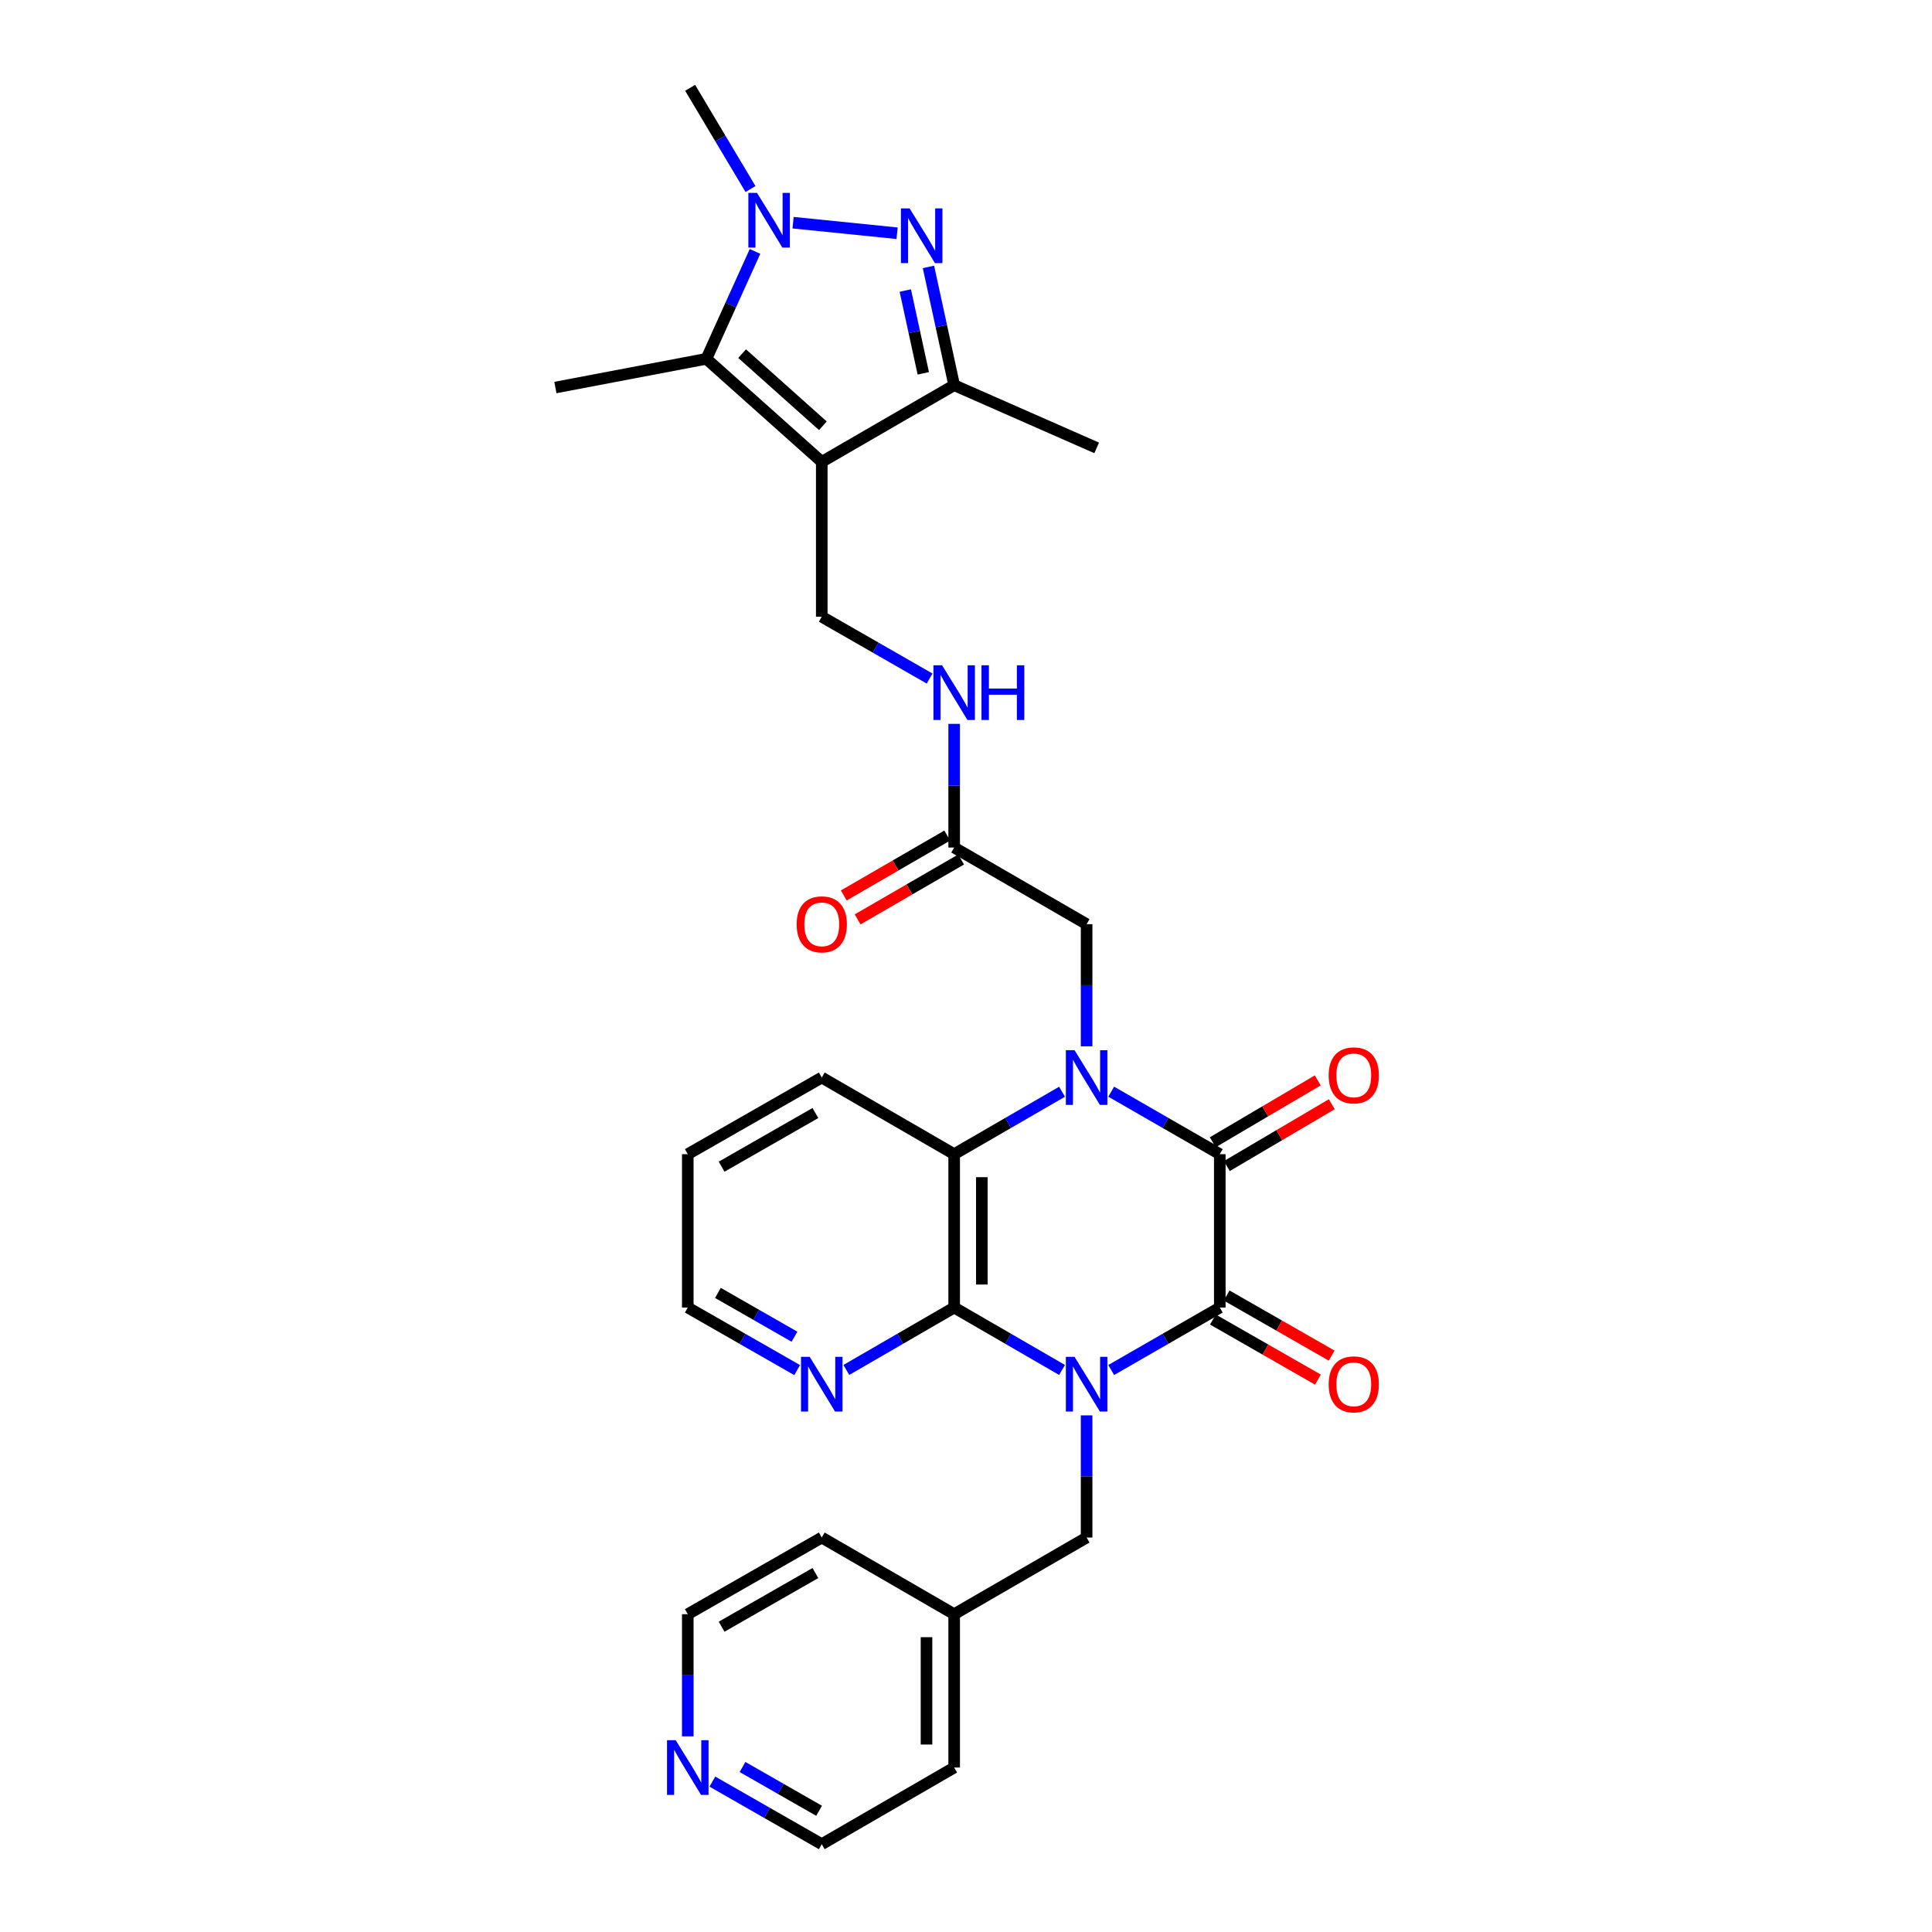 <?xml version='1.0' encoding='iso-8859-1'?>
<svg version='1.1' baseProfile='full'
              xmlns='http://www.w3.org/2000/svg'
                      xmlns:rdkit='http://www.rdkit.org/xml'
                      xmlns:xlink='http://www.w3.org/1999/xlink'
                  xml:space='preserve'
width='1000px' height='1000px' viewBox='0 0 1000 1000'>
<!-- END OF HEADER -->
<rect style='opacity:1.0;fill:#FFFFFF;stroke:none' width='1000' height='1000' x='0' y='0'> </rect>
<path class='bond-1' d='M 575.16,709.124 L 603.261,692.95' style='fill:none;fill-rule:evenodd;stroke:#0000FF;stroke-width:6px;stroke-linecap:butt;stroke-linejoin:miter;stroke-opacity:1' />
<path class='bond-1' d='M 603.261,692.95 L 631.361,676.777' style='fill:none;fill-rule:evenodd;stroke:#000000;stroke-width:6px;stroke-linecap:butt;stroke-linejoin:miter;stroke-opacity:1' />
<path class='bond-4' d='M 549.712,709.089 L 521.794,692.933' style='fill:none;fill-rule:evenodd;stroke:#0000FF;stroke-width:6px;stroke-linecap:butt;stroke-linejoin:miter;stroke-opacity:1' />
<path class='bond-4' d='M 521.794,692.933 L 493.876,676.777' style='fill:none;fill-rule:evenodd;stroke:#000000;stroke-width:6px;stroke-linecap:butt;stroke-linejoin:miter;stroke-opacity:1' />
<path class='bond-12' d='M 562.432,732.594 L 562.432,764.211' style='fill:none;fill-rule:evenodd;stroke:#0000FF;stroke-width:6px;stroke-linecap:butt;stroke-linejoin:miter;stroke-opacity:1' />
<path class='bond-12' d='M 562.432,764.211 L 562.432,795.828' style='fill:none;fill-rule:evenodd;stroke:#000000;stroke-width:6px;stroke-linecap:butt;stroke-linejoin:miter;stroke-opacity:1' />
<path class='bond-0' d='M 549.712,565.086 L 521.794,581.242' style='fill:none;fill-rule:evenodd;stroke:#0000FF;stroke-width:6px;stroke-linecap:butt;stroke-linejoin:miter;stroke-opacity:1' />
<path class='bond-0' d='M 521.794,581.242 L 493.876,597.398' style='fill:none;fill-rule:evenodd;stroke:#000000;stroke-width:6px;stroke-linecap:butt;stroke-linejoin:miter;stroke-opacity:1' />
<path class='bond-11' d='M 562.432,541.58 L 562.432,509.967' style='fill:none;fill-rule:evenodd;stroke:#0000FF;stroke-width:6px;stroke-linecap:butt;stroke-linejoin:miter;stroke-opacity:1' />
<path class='bond-11' d='M 562.432,509.967 L 562.432,478.354' style='fill:none;fill-rule:evenodd;stroke:#000000;stroke-width:6px;stroke-linecap:butt;stroke-linejoin:miter;stroke-opacity:1' />
<path class='bond-31' d='M 575.16,565.051 L 603.261,581.224' style='fill:none;fill-rule:evenodd;stroke:#0000FF;stroke-width:6px;stroke-linecap:butt;stroke-linejoin:miter;stroke-opacity:1' />
<path class='bond-31' d='M 603.261,581.224 L 631.361,597.398' style='fill:none;fill-rule:evenodd;stroke:#000000;stroke-width:6px;stroke-linecap:butt;stroke-linejoin:miter;stroke-opacity:1' />
<path class='bond-2' d='M 631.361,676.777 L 631.361,597.398' style='fill:none;fill-rule:evenodd;stroke:#000000;stroke-width:6px;stroke-linecap:butt;stroke-linejoin:miter;stroke-opacity:1' />
<path class='bond-15' d='M 627.807,682.989 L 654.984,698.536' style='fill:none;fill-rule:evenodd;stroke:#000000;stroke-width:6px;stroke-linecap:butt;stroke-linejoin:miter;stroke-opacity:1' />
<path class='bond-15' d='M 654.984,698.536 L 682.161,714.083' style='fill:none;fill-rule:evenodd;stroke:#FF0000;stroke-width:6px;stroke-linecap:butt;stroke-linejoin:miter;stroke-opacity:1' />
<path class='bond-15' d='M 634.915,670.564 L 662.092,686.111' style='fill:none;fill-rule:evenodd;stroke:#000000;stroke-width:6px;stroke-linecap:butt;stroke-linejoin:miter;stroke-opacity:1' />
<path class='bond-15' d='M 662.092,686.111 L 689.268,701.658' style='fill:none;fill-rule:evenodd;stroke:#FF0000;stroke-width:6px;stroke-linecap:butt;stroke-linejoin:miter;stroke-opacity:1' />
<path class='bond-16' d='M 634.995,603.564 L 662.164,587.551' style='fill:none;fill-rule:evenodd;stroke:#000000;stroke-width:6px;stroke-linecap:butt;stroke-linejoin:miter;stroke-opacity:1' />
<path class='bond-16' d='M 662.164,587.551 L 689.333,571.538' style='fill:none;fill-rule:evenodd;stroke:#FF0000;stroke-width:6px;stroke-linecap:butt;stroke-linejoin:miter;stroke-opacity:1' />
<path class='bond-16' d='M 627.727,591.232 L 654.896,575.219' style='fill:none;fill-rule:evenodd;stroke:#000000;stroke-width:6px;stroke-linecap:butt;stroke-linejoin:miter;stroke-opacity:1' />
<path class='bond-16' d='M 654.896,575.219 L 682.065,559.206' style='fill:none;fill-rule:evenodd;stroke:#FF0000;stroke-width:6px;stroke-linecap:butt;stroke-linejoin:miter;stroke-opacity:1' />
<path class='bond-3' d='M 425.344,239.058 L 425.344,319.216' style='fill:none;fill-rule:evenodd;stroke:#000000;stroke-width:6px;stroke-linecap:butt;stroke-linejoin:miter;stroke-opacity:1' />
<path class='bond-7' d='M 425.344,239.058 L 365.624,185.723' style='fill:none;fill-rule:evenodd;stroke:#000000;stroke-width:6px;stroke-linecap:butt;stroke-linejoin:miter;stroke-opacity:1' />
<path class='bond-7' d='M 425.921,220.381 L 384.116,183.047' style='fill:none;fill-rule:evenodd;stroke:#000000;stroke-width:6px;stroke-linecap:butt;stroke-linejoin:miter;stroke-opacity:1' />
<path class='bond-9' d='M 425.344,239.058 L 493.876,199.377' style='fill:none;fill-rule:evenodd;stroke:#000000;stroke-width:6px;stroke-linecap:butt;stroke-linejoin:miter;stroke-opacity:1' />
<path class='bond-8' d='M 493.876,676.777 L 493.876,597.398' style='fill:none;fill-rule:evenodd;stroke:#000000;stroke-width:6px;stroke-linecap:butt;stroke-linejoin:miter;stroke-opacity:1' />
<path class='bond-8' d='M 508.19,664.87 L 508.19,609.305' style='fill:none;fill-rule:evenodd;stroke:#000000;stroke-width:6px;stroke-linecap:butt;stroke-linejoin:miter;stroke-opacity:1' />
<path class='bond-13' d='M 493.876,676.777 L 465.97,692.931' style='fill:none;fill-rule:evenodd;stroke:#000000;stroke-width:6px;stroke-linecap:butt;stroke-linejoin:miter;stroke-opacity:1' />
<path class='bond-13' d='M 465.97,692.931 L 438.064,709.086' style='fill:none;fill-rule:evenodd;stroke:#0000FF;stroke-width:6px;stroke-linecap:butt;stroke-linejoin:miter;stroke-opacity:1' />
<path class='bond-5' d='M 480.566,138.157 L 487.221,168.767' style='fill:none;fill-rule:evenodd;stroke:#0000FF;stroke-width:6px;stroke-linecap:butt;stroke-linejoin:miter;stroke-opacity:1' />
<path class='bond-5' d='M 487.221,168.767 L 493.876,199.377' style='fill:none;fill-rule:evenodd;stroke:#000000;stroke-width:6px;stroke-linecap:butt;stroke-linejoin:miter;stroke-opacity:1' />
<path class='bond-5' d='M 468.576,150.381 L 473.234,171.808' style='fill:none;fill-rule:evenodd;stroke:#0000FF;stroke-width:6px;stroke-linecap:butt;stroke-linejoin:miter;stroke-opacity:1' />
<path class='bond-5' d='M 473.234,171.808 L 477.893,193.235' style='fill:none;fill-rule:evenodd;stroke:#000000;stroke-width:6px;stroke-linecap:butt;stroke-linejoin:miter;stroke-opacity:1' />
<path class='bond-34' d='M 464.333,120.726 L 410.497,115.261' style='fill:none;fill-rule:evenodd;stroke:#0000FF;stroke-width:6px;stroke-linecap:butt;stroke-linejoin:miter;stroke-opacity:1' />
<path class='bond-6' d='M 390.791,130.13 L 378.207,157.927' style='fill:none;fill-rule:evenodd;stroke:#0000FF;stroke-width:6px;stroke-linecap:butt;stroke-linejoin:miter;stroke-opacity:1' />
<path class='bond-6' d='M 378.207,157.927 L 365.624,185.723' style='fill:none;fill-rule:evenodd;stroke:#000000;stroke-width:6px;stroke-linecap:butt;stroke-linejoin:miter;stroke-opacity:1' />
<path class='bond-20' d='M 388.459,97.847 L 372.839,71.651' style='fill:none;fill-rule:evenodd;stroke:#0000FF;stroke-width:6px;stroke-linecap:butt;stroke-linejoin:miter;stroke-opacity:1' />
<path class='bond-20' d='M 372.839,71.651 L 357.218,45.455' style='fill:none;fill-rule:evenodd;stroke:#000000;stroke-width:6px;stroke-linecap:butt;stroke-linejoin:miter;stroke-opacity:1' />
<path class='bond-22' d='M 365.624,185.723 L 287.47,200.585' style='fill:none;fill-rule:evenodd;stroke:#000000;stroke-width:6px;stroke-linecap:butt;stroke-linejoin:miter;stroke-opacity:1' />
<path class='bond-23' d='M 493.876,597.398 L 425.344,557.725' style='fill:none;fill-rule:evenodd;stroke:#000000;stroke-width:6px;stroke-linecap:butt;stroke-linejoin:miter;stroke-opacity:1' />
<path class='bond-24' d='M 493.876,199.377 L 567.64,231.829' style='fill:none;fill-rule:evenodd;stroke:#000000;stroke-width:6px;stroke-linecap:butt;stroke-linejoin:miter;stroke-opacity:1' />
<path class='bond-10' d='M 425.344,319.216 L 453.253,335.216' style='fill:none;fill-rule:evenodd;stroke:#000000;stroke-width:6px;stroke-linecap:butt;stroke-linejoin:miter;stroke-opacity:1' />
<path class='bond-10' d='M 453.253,335.216 L 481.161,351.217' style='fill:none;fill-rule:evenodd;stroke:#0000FF;stroke-width:6px;stroke-linecap:butt;stroke-linejoin:miter;stroke-opacity:1' />
<path class='bond-14' d='M 562.432,478.354 L 493.876,438.681' style='fill:none;fill-rule:evenodd;stroke:#000000;stroke-width:6px;stroke-linecap:butt;stroke-linejoin:miter;stroke-opacity:1' />
<path class='bond-21' d='M 562.432,795.828 L 493.876,835.502' style='fill:none;fill-rule:evenodd;stroke:#000000;stroke-width:6px;stroke-linecap:butt;stroke-linejoin:miter;stroke-opacity:1' />
<path class='bond-25' d='M 412.607,709.163 L 384.3,692.97' style='fill:none;fill-rule:evenodd;stroke:#0000FF;stroke-width:6px;stroke-linecap:butt;stroke-linejoin:miter;stroke-opacity:1' />
<path class='bond-25' d='M 384.3,692.97 L 355.994,676.777' style='fill:none;fill-rule:evenodd;stroke:#000000;stroke-width:6px;stroke-linecap:butt;stroke-linejoin:miter;stroke-opacity:1' />
<path class='bond-25' d='M 411.223,691.881 L 391.408,680.545' style='fill:none;fill-rule:evenodd;stroke:#0000FF;stroke-width:6px;stroke-linecap:butt;stroke-linejoin:miter;stroke-opacity:1' />
<path class='bond-25' d='M 391.408,680.545 L 371.593,669.21' style='fill:none;fill-rule:evenodd;stroke:#000000;stroke-width:6px;stroke-linecap:butt;stroke-linejoin:miter;stroke-opacity:1' />
<path class='bond-17' d='M 493.876,438.681 L 493.876,406.676' style='fill:none;fill-rule:evenodd;stroke:#000000;stroke-width:6px;stroke-linecap:butt;stroke-linejoin:miter;stroke-opacity:1' />
<path class='bond-17' d='M 493.876,406.676 L 493.876,374.672' style='fill:none;fill-rule:evenodd;stroke:#0000FF;stroke-width:6px;stroke-linecap:butt;stroke-linejoin:miter;stroke-opacity:1' />
<path class='bond-19' d='M 490.291,432.487 L 463.514,447.988' style='fill:none;fill-rule:evenodd;stroke:#000000;stroke-width:6px;stroke-linecap:butt;stroke-linejoin:miter;stroke-opacity:1' />
<path class='bond-19' d='M 463.514,447.988 L 436.738,463.488' style='fill:none;fill-rule:evenodd;stroke:#FF0000;stroke-width:6px;stroke-linecap:butt;stroke-linejoin:miter;stroke-opacity:1' />
<path class='bond-19' d='M 497.462,444.875 L 470.686,460.376' style='fill:none;fill-rule:evenodd;stroke:#000000;stroke-width:6px;stroke-linecap:butt;stroke-linejoin:miter;stroke-opacity:1' />
<path class='bond-19' d='M 470.686,460.376 L 443.91,475.876' style='fill:none;fill-rule:evenodd;stroke:#FF0000;stroke-width:6px;stroke-linecap:butt;stroke-linejoin:miter;stroke-opacity:1' />
<path class='bond-18' d='M 368.731,922.159 L 397.038,938.352' style='fill:none;fill-rule:evenodd;stroke:#0000FF;stroke-width:6px;stroke-linecap:butt;stroke-linejoin:miter;stroke-opacity:1' />
<path class='bond-18' d='M 397.038,938.352 L 425.344,954.545' style='fill:none;fill-rule:evenodd;stroke:#000000;stroke-width:6px;stroke-linecap:butt;stroke-linejoin:miter;stroke-opacity:1' />
<path class='bond-18' d='M 384.331,914.592 L 404.145,925.928' style='fill:none;fill-rule:evenodd;stroke:#0000FF;stroke-width:6px;stroke-linecap:butt;stroke-linejoin:miter;stroke-opacity:1' />
<path class='bond-18' d='M 404.145,925.928 L 423.96,937.263' style='fill:none;fill-rule:evenodd;stroke:#000000;stroke-width:6px;stroke-linecap:butt;stroke-linejoin:miter;stroke-opacity:1' />
<path class='bond-32' d='M 355.994,898.728 L 355.994,867.115' style='fill:none;fill-rule:evenodd;stroke:#0000FF;stroke-width:6px;stroke-linecap:butt;stroke-linejoin:miter;stroke-opacity:1' />
<path class='bond-32' d='M 355.994,867.115 L 355.994,835.502' style='fill:none;fill-rule:evenodd;stroke:#000000;stroke-width:6px;stroke-linecap:butt;stroke-linejoin:miter;stroke-opacity:1' />
<path class='bond-28' d='M 493.876,835.502 L 425.344,795.828' style='fill:none;fill-rule:evenodd;stroke:#000000;stroke-width:6px;stroke-linecap:butt;stroke-linejoin:miter;stroke-opacity:1' />
<path class='bond-29' d='M 493.876,835.502 L 493.876,914.872' style='fill:none;fill-rule:evenodd;stroke:#000000;stroke-width:6px;stroke-linecap:butt;stroke-linejoin:miter;stroke-opacity:1' />
<path class='bond-29' d='M 479.562,847.407 L 479.562,902.967' style='fill:none;fill-rule:evenodd;stroke:#000000;stroke-width:6px;stroke-linecap:butt;stroke-linejoin:miter;stroke-opacity:1' />
<path class='bond-33' d='M 425.344,557.725 L 355.994,597.398' style='fill:none;fill-rule:evenodd;stroke:#000000;stroke-width:6px;stroke-linecap:butt;stroke-linejoin:miter;stroke-opacity:1' />
<path class='bond-33' d='M 422.05,576.1 L 373.504,603.872' style='fill:none;fill-rule:evenodd;stroke:#000000;stroke-width:6px;stroke-linecap:butt;stroke-linejoin:miter;stroke-opacity:1' />
<path class='bond-30' d='M 355.994,676.777 L 355.994,597.398' style='fill:none;fill-rule:evenodd;stroke:#000000;stroke-width:6px;stroke-linecap:butt;stroke-linejoin:miter;stroke-opacity:1' />
<path class='bond-26' d='M 355.994,835.502 L 425.344,795.828' style='fill:none;fill-rule:evenodd;stroke:#000000;stroke-width:6px;stroke-linecap:butt;stroke-linejoin:miter;stroke-opacity:1' />
<path class='bond-26' d='M 373.504,841.975 L 422.05,814.204' style='fill:none;fill-rule:evenodd;stroke:#000000;stroke-width:6px;stroke-linecap:butt;stroke-linejoin:miter;stroke-opacity:1' />
<path class='bond-27' d='M 425.344,954.545 L 493.876,914.872' style='fill:none;fill-rule:evenodd;stroke:#000000;stroke-width:6px;stroke-linecap:butt;stroke-linejoin:miter;stroke-opacity:1' />
<path  class='atom-0' d='M 556.172 702.29
L 565.452 717.29
Q 566.372 718.77, 567.852 721.45
Q 569.332 724.13, 569.412 724.29
L 569.412 702.29
L 573.172 702.29
L 573.172 730.61
L 569.292 730.61
L 559.332 714.21
Q 558.172 712.29, 556.932 710.09
Q 555.732 707.89, 555.372 707.21
L 555.372 730.61
L 551.692 730.61
L 551.692 702.29
L 556.172 702.29
' fill='#0000FF'/>
<path  class='atom-1' d='M 556.172 543.565
L 565.452 558.565
Q 566.372 560.045, 567.852 562.725
Q 569.332 565.405, 569.412 565.565
L 569.412 543.565
L 573.172 543.565
L 573.172 571.885
L 569.292 571.885
L 559.332 555.485
Q 558.172 553.565, 556.932 551.365
Q 555.732 549.165, 555.372 548.485
L 555.372 571.885
L 551.692 571.885
L 551.692 543.565
L 556.172 543.565
' fill='#0000FF'/>
<path  class='atom-6' d='M 470.797 107.858
L 480.077 122.858
Q 480.997 124.338, 482.477 127.018
Q 483.957 129.698, 484.037 129.858
L 484.037 107.858
L 487.797 107.858
L 487.797 136.178
L 483.917 136.178
L 473.957 119.778
Q 472.797 117.858, 471.557 115.658
Q 470.357 113.458, 469.997 112.778
L 469.997 136.178
L 466.317 136.178
L 466.317 107.858
L 470.797 107.858
' fill='#0000FF'/>
<path  class='atom-7' d='M 391.832 99.842
L 401.112 114.842
Q 402.032 116.322, 403.512 119.002
Q 404.992 121.682, 405.072 121.842
L 405.072 99.842
L 408.832 99.842
L 408.832 128.162
L 404.952 128.162
L 394.992 111.762
Q 393.832 109.842, 392.592 107.642
Q 391.392 105.442, 391.032 104.762
L 391.032 128.162
L 387.352 128.162
L 387.352 99.842
L 391.832 99.842
' fill='#0000FF'/>
<path  class='atom-14' d='M 419.084 702.29
L 428.364 717.29
Q 429.284 718.77, 430.764 721.45
Q 432.244 724.13, 432.324 724.29
L 432.324 702.29
L 436.084 702.29
L 436.084 730.61
L 432.204 730.61
L 422.244 714.21
Q 421.084 712.29, 419.844 710.09
Q 418.644 707.89, 418.284 707.21
L 418.284 730.61
L 414.604 730.61
L 414.604 702.29
L 419.084 702.29
' fill='#0000FF'/>
<path  class='atom-16' d='M 687.712 716.53
Q 687.712 709.73, 691.072 705.93
Q 694.432 702.13, 700.712 702.13
Q 706.992 702.13, 710.352 705.93
Q 713.712 709.73, 713.712 716.53
Q 713.712 723.41, 710.312 727.33
Q 706.912 731.21, 700.712 731.21
Q 694.472 731.21, 691.072 727.33
Q 687.712 723.45, 687.712 716.53
M 700.712 728.01
Q 705.032 728.01, 707.352 725.13
Q 709.712 722.21, 709.712 716.53
Q 709.712 710.97, 707.352 708.17
Q 705.032 705.33, 700.712 705.33
Q 696.392 705.33, 694.032 708.13
Q 691.712 710.93, 691.712 716.53
Q 691.712 722.25, 694.032 725.13
Q 696.392 728.01, 700.712 728.01
' fill='#FF0000'/>
<path  class='atom-17' d='M 687.712 556.604
Q 687.712 549.804, 691.072 546.004
Q 694.432 542.204, 700.712 542.204
Q 706.992 542.204, 710.352 546.004
Q 713.712 549.804, 713.712 556.604
Q 713.712 563.484, 710.312 567.404
Q 706.912 571.284, 700.712 571.284
Q 694.472 571.284, 691.072 567.404
Q 687.712 563.524, 687.712 556.604
M 700.712 568.084
Q 705.032 568.084, 707.352 565.204
Q 709.712 562.284, 709.712 556.604
Q 709.712 551.044, 707.352 548.244
Q 705.032 545.404, 700.712 545.404
Q 696.392 545.404, 694.032 548.204
Q 691.712 551.004, 691.712 556.604
Q 691.712 562.324, 694.032 565.204
Q 696.392 568.084, 700.712 568.084
' fill='#FF0000'/>
<path  class='atom-18' d='M 487.616 344.347
L 496.896 359.347
Q 497.816 360.827, 499.296 363.507
Q 500.776 366.187, 500.856 366.347
L 500.856 344.347
L 504.616 344.347
L 504.616 372.667
L 500.736 372.667
L 490.776 356.267
Q 489.616 354.347, 488.376 352.147
Q 487.176 349.947, 486.816 349.267
L 486.816 372.667
L 483.136 372.667
L 483.136 344.347
L 487.616 344.347
' fill='#0000FF'/>
<path  class='atom-18' d='M 508.016 344.347
L 511.856 344.347
L 511.856 356.387
L 526.336 356.387
L 526.336 344.347
L 530.176 344.347
L 530.176 372.667
L 526.336 372.667
L 526.336 359.587
L 511.856 359.587
L 511.856 372.667
L 508.016 372.667
L 508.016 344.347
' fill='#0000FF'/>
<path  class='atom-19' d='M 349.734 900.712
L 359.014 915.712
Q 359.934 917.192, 361.414 919.872
Q 362.894 922.552, 362.974 922.712
L 362.974 900.712
L 366.734 900.712
L 366.734 929.032
L 362.854 929.032
L 352.894 912.632
Q 351.734 910.712, 350.494 908.512
Q 349.294 906.312, 348.934 905.632
L 348.934 929.032
L 345.254 929.032
L 345.254 900.712
L 349.734 900.712
' fill='#0000FF'/>
<path  class='atom-20' d='M 412.344 478.434
Q 412.344 471.634, 415.704 467.834
Q 419.064 464.034, 425.344 464.034
Q 431.624 464.034, 434.984 467.834
Q 438.344 471.634, 438.344 478.434
Q 438.344 485.314, 434.944 489.234
Q 431.544 493.114, 425.344 493.114
Q 419.104 493.114, 415.704 489.234
Q 412.344 485.354, 412.344 478.434
M 425.344 489.914
Q 429.664 489.914, 431.984 487.034
Q 434.344 484.114, 434.344 478.434
Q 434.344 472.874, 431.984 470.074
Q 429.664 467.234, 425.344 467.234
Q 421.024 467.234, 418.664 470.034
Q 416.344 472.834, 416.344 478.434
Q 416.344 484.154, 418.664 487.034
Q 421.024 489.914, 425.344 489.914
' fill='#FF0000'/>
</svg>
